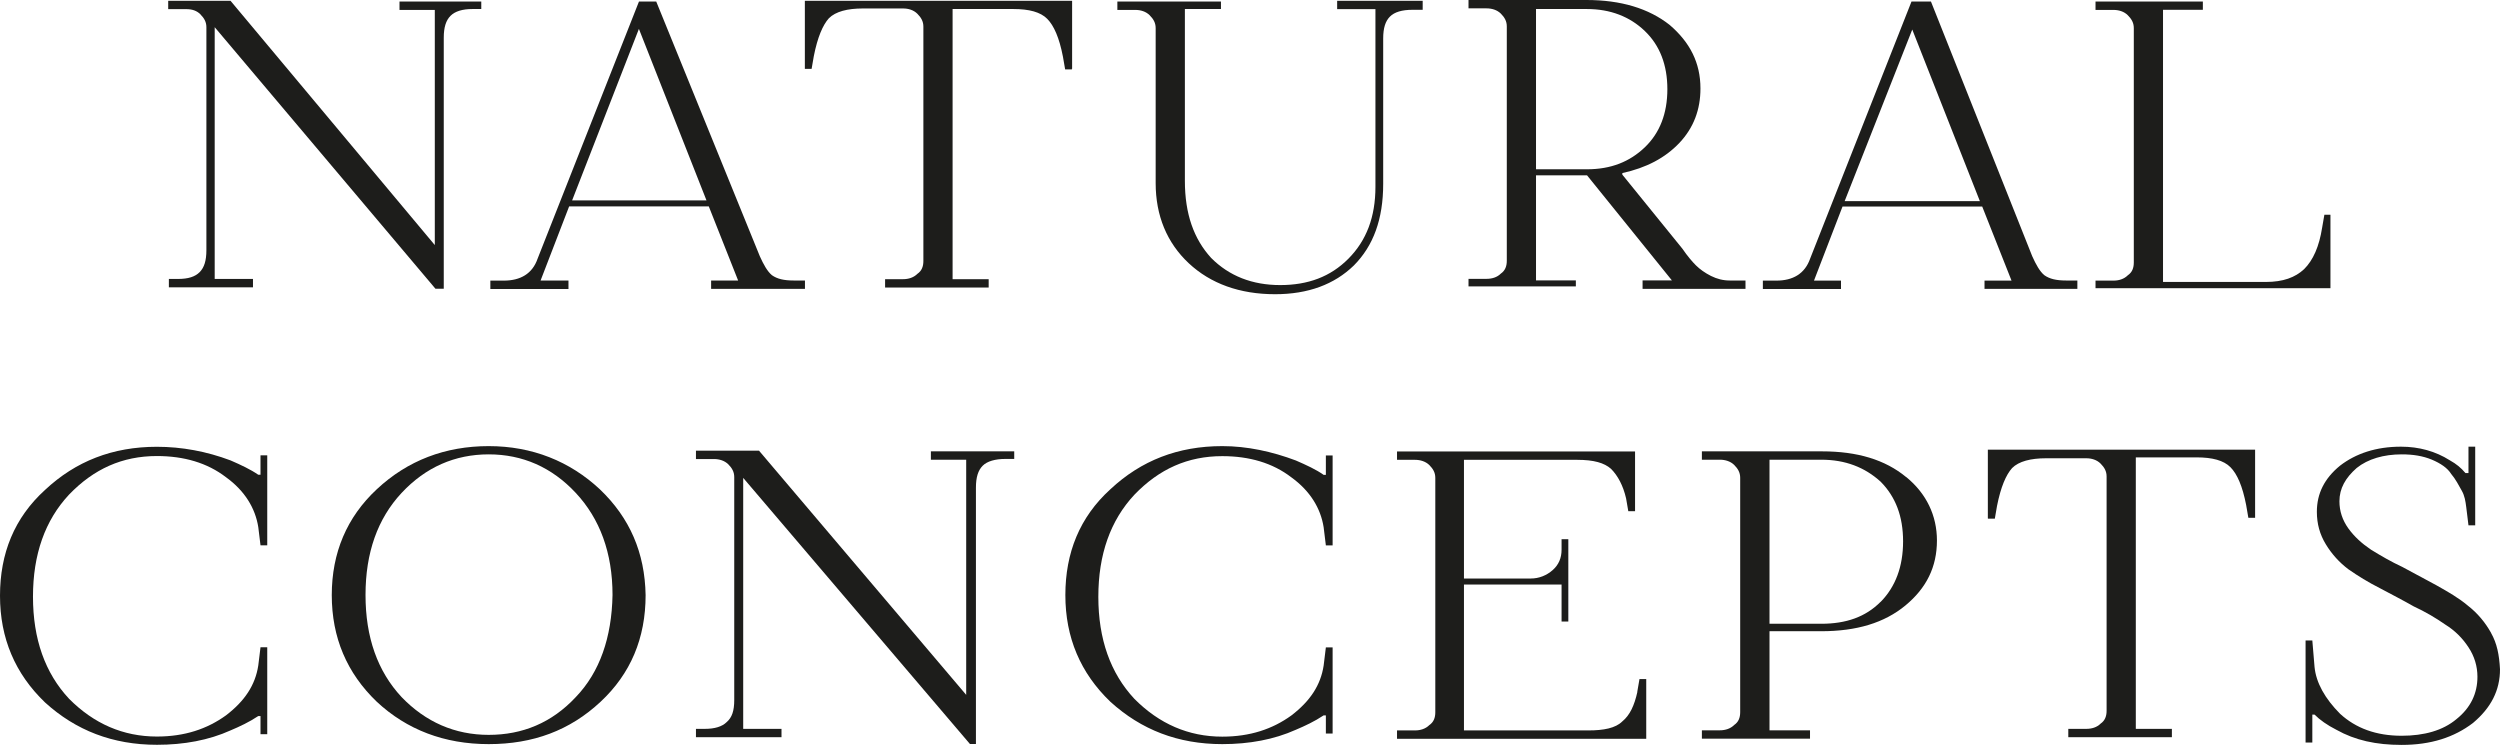 <svg width="188" height="56" viewBox="0 0 188 56" fill="none" xmlns="http://www.w3.org/2000/svg">
<g clip-path="url(#clip0_4919_18436)">
<path d="M187.326 47.586C186.877 46.789 186.311 46.111 185.579 45.541C184.905 44.971 184.114 44.518 183.207 44.007C182.358 43.554 181.509 43.094 180.669 42.641C179.82 42.247 179.029 41.786 178.297 41.334C177.623 40.881 177.057 40.37 176.599 39.741C176.15 39.113 175.925 38.434 175.925 37.696C175.925 36.733 176.375 35.936 177.224 35.191C178.072 34.512 179.254 34.168 180.611 34.168C181.459 34.168 182.192 34.285 182.866 34.562C183.54 34.847 184.048 35.191 184.331 35.643C184.672 36.045 184.896 36.498 185.121 36.892C185.346 37.286 185.404 37.688 185.462 38.141L185.629 39.507H186.136V33.59H185.629V35.576H185.404C185.063 35.174 184.73 34.897 184.222 34.612C183.149 33.934 181.909 33.59 180.552 33.59C178.688 33.59 177.165 34.101 175.975 35.015C174.794 35.978 174.228 37.118 174.228 38.484C174.228 39.398 174.452 40.194 174.902 40.931C175.351 41.669 175.917 42.297 176.599 42.809C177.332 43.32 178.064 43.772 178.971 44.233C179.82 44.686 180.719 45.147 181.509 45.599C182.358 45.993 183.149 46.454 183.881 46.965C184.613 47.418 185.179 47.988 185.629 48.675C186.078 49.354 186.303 50.1 186.303 50.896C186.303 52.145 185.795 53.226 184.722 54.081C183.706 54.935 182.292 55.329 180.602 55.329C178.68 55.329 177.157 54.76 175.975 53.678C174.844 52.539 174.169 51.349 174.053 50.15L173.887 48.164H173.379V55.841H173.887V53.737H174.053C174.444 54.131 175.01 54.533 175.692 54.877C177.107 55.673 178.688 56.017 180.602 56.017C182.808 56.017 184.555 55.447 185.97 54.366C187.326 53.226 188 51.919 188 50.326C187.942 49.245 187.776 48.39 187.326 47.594V47.586Z" fill="#1D1D1B"/>
<path d="M149.503 39.004H150.011L150.177 38.04C150.46 36.616 150.851 35.711 151.309 35.199C151.816 34.688 152.724 34.462 153.847 34.462H156.893C157.284 34.462 157.683 34.579 157.966 34.864C158.249 35.149 158.416 35.434 158.416 35.828V53.452C158.416 53.846 158.299 54.19 157.966 54.416C157.683 54.701 157.292 54.81 156.893 54.81H155.536V55.439H163.326V54.81H160.613V34.395H165.19C166.371 34.395 167.22 34.621 167.728 35.132C168.236 35.643 168.635 36.557 168.91 37.973L169.076 38.937H169.584V33.816H149.486V38.987L149.503 39.004Z" fill="#1D1D1B"/>
<path d="M143.345 35.878C141.763 34.571 139.675 33.942 137.02 33.942H127.982V34.57H129.339C129.738 34.57 130.129 34.688 130.412 34.964C130.695 35.249 130.862 35.534 130.862 35.928V53.553C130.862 53.955 130.745 54.29 130.412 54.517C130.129 54.801 129.738 54.919 129.339 54.919H127.982V55.547H136.113V54.919H133.067V47.468H136.962C139.616 47.468 141.705 46.84 143.286 45.532C144.868 44.225 145.658 42.633 145.658 40.647C145.658 38.769 144.868 37.118 143.345 35.87V35.878ZM141.422 45.256C140.291 46.396 138.826 46.907 136.962 46.907H133.067V34.57H136.962C138.768 34.57 140.232 35.14 141.422 36.221C142.554 37.361 143.112 38.836 143.112 40.714C143.112 42.591 142.546 44.124 141.422 45.264V45.256Z" fill="#1D1D1B"/>
<path d="M123.131 52.027C122.906 53.05 122.565 53.787 121.999 54.248C121.491 54.76 120.584 54.927 119.461 54.927H110.09V43.957H117.43V46.739H117.938V40.546H117.43V41.342C117.43 41.971 117.206 42.482 116.756 42.876C116.307 43.27 115.741 43.504 115.117 43.504H110.09V34.579H118.612C119.852 34.579 120.643 34.805 121.15 35.258C121.658 35.769 122.057 36.506 122.282 37.478L122.448 38.442H122.956V33.95H105.056V34.579H106.412C106.803 34.579 107.203 34.696 107.486 34.973C107.769 35.258 107.935 35.542 107.935 35.936V53.561C107.935 53.963 107.819 54.299 107.486 54.525C107.203 54.81 106.812 54.927 106.412 54.927H105.056V55.556H123.797V51.064H123.289L123.123 52.027H123.131Z" fill="#1D1D1B"/>
<path d="M99.705 35.71H99.538C98.973 35.308 98.24 34.973 97.45 34.629C95.644 33.95 93.78 33.548 91.916 33.548C88.587 33.548 85.816 34.629 83.502 36.791C81.189 38.895 80.115 41.568 80.115 44.753C80.115 47.938 81.247 50.611 83.502 52.773C85.816 54.877 88.587 55.958 91.916 55.958C93.946 55.958 95.81 55.614 97.45 54.877C98.124 54.592 98.865 54.248 99.538 53.796H99.705V55.162H100.213V48.683H99.705L99.538 50.05C99.314 51.525 98.523 52.723 97.109 53.804C95.694 54.827 94.004 55.396 91.916 55.396C89.377 55.396 87.172 54.433 85.308 52.555C83.502 50.619 82.595 48.063 82.595 44.879C82.595 41.694 83.502 39.138 85.308 37.202C87.172 35.266 89.319 34.302 91.916 34.302C93.946 34.302 95.702 34.813 97.109 35.895C98.523 36.917 99.314 38.224 99.538 39.649L99.705 41.015H100.213V34.252H99.705V35.727V35.71Z" fill="#1D1D1B"/>
<path d="M70.003 34.57H72.658V52.254L57.079 33.892H52.336V34.52H53.692C54.092 34.52 54.483 34.638 54.766 34.914C55.049 35.199 55.215 35.484 55.215 35.878V52.648C55.215 53.444 55.049 53.955 54.649 54.299C54.308 54.642 53.742 54.81 53.01 54.81H52.336V55.438H58.769V54.81H55.889V35.937L72.941 55.95H73.39V36.674C73.39 35.878 73.557 35.367 73.898 35.023C74.239 34.679 74.855 34.512 75.596 34.512H76.27V33.942H70.003V34.57Z" fill="#1D1D1B"/>
<path d="M36.75 33.548C33.479 33.548 30.65 34.629 28.336 36.791C26.081 38.895 24.949 41.568 24.949 44.753C24.949 47.938 26.081 50.611 28.336 52.773C30.591 54.877 33.421 55.958 36.75 55.958C40.078 55.958 42.85 54.935 45.163 52.773C47.418 50.67 48.55 47.996 48.55 44.753C48.492 41.568 47.368 38.953 45.105 36.791C42.85 34.688 40.02 33.548 36.75 33.548ZM43.299 52.421C41.493 54.357 39.288 55.262 36.75 55.262C34.212 55.262 32.006 54.298 30.2 52.421C28.395 50.485 27.487 47.929 27.487 44.745C27.487 41.56 28.395 39.004 30.2 37.068C32.006 35.132 34.212 34.168 36.75 34.168C39.288 34.168 41.493 35.132 43.299 37.068C45.105 39.004 46.062 41.56 46.062 44.745C46.004 47.929 45.105 50.544 43.299 52.421Z" fill="#1D1D1B"/>
<path d="M19.59 35.702H19.423C18.857 35.308 18.125 34.964 17.334 34.621C15.529 33.942 13.665 33.598 11.8 33.598C8.472 33.598 5.7 34.679 3.387 36.842C1.074 38.945 0 41.618 0 44.803C0 47.988 1.132 50.661 3.387 52.824C5.7 54.927 8.472 56.008 11.8 56.008C13.831 56.008 15.695 55.665 17.334 54.927C18.009 54.642 18.749 54.298 19.423 53.846H19.59V55.212H20.097V48.675H19.59L19.423 50.041C19.199 51.516 18.408 52.715 16.993 53.796C15.579 54.818 13.889 55.388 11.8 55.388C9.262 55.388 7.057 54.424 5.193 52.547C3.387 50.611 2.48 48.055 2.48 44.87C2.48 41.685 3.387 39.129 5.193 37.194C7.057 35.258 9.204 34.294 11.8 34.294C13.831 34.294 15.587 34.805 16.993 35.886C18.408 36.908 19.199 38.216 19.423 39.641L19.59 41.007H20.097V34.243H19.59V35.718V35.702Z" fill="#1D1D1B"/>
<path d="M175.242 16.149H174.793L174.626 17.113C174.402 18.538 173.952 19.561 173.27 20.239C172.596 20.868 171.689 21.203 170.39 21.203H162.659V0.737H165.655V0.117H157.583V0.746H158.939C159.331 0.746 159.73 0.863 160.013 1.148C160.296 1.433 160.462 1.718 160.462 2.112V19.736C160.462 20.139 160.346 20.474 160.013 20.7C159.73 20.985 159.339 21.102 158.939 21.102H157.583V21.672H175.25V16.158L175.242 16.149Z" fill="#1D1D1B"/>
<path d="M149.219 21.723H156.218V21.094H155.369C154.637 21.094 154.129 20.977 153.73 20.692C153.389 20.407 153.106 19.896 152.823 19.267L145.208 0.117H143.744L136.121 19.451C135.721 20.591 134.823 21.102 133.583 21.102H132.567V21.731H138.443V21.102H136.412L138.559 15.529H149.061L151.267 21.102H149.236V21.731L149.219 21.723ZM138.717 15.127L143.802 2.221L148.887 15.127H138.726H138.717Z" fill="#1D1D1B"/>
<path d="M123.53 21.723H131.261V21.094H130.08C129.572 21.094 129.123 20.977 128.665 20.751C128.216 20.524 127.816 20.239 127.533 19.954C127.25 19.67 126.909 19.276 126.518 18.706L121.999 13.133V13.015C123.805 12.621 125.22 11.876 126.293 10.744C127.367 9.604 127.874 8.238 127.874 6.654C127.874 4.718 127.084 3.185 125.561 1.877C123.98 0.629 121.891 0 119.294 0H110.432V0.629H111.788C112.188 0.629 112.579 0.746 112.862 1.022C113.145 1.307 113.311 1.592 113.311 1.986V19.611C113.311 20.005 113.195 20.348 112.862 20.575C112.579 20.86 112.188 20.969 111.788 20.969H110.432V21.538H118.504V21.086H115.508V13.183H119.344L125.727 21.086H123.522V21.715L123.53 21.723ZM115.508 12.739V0.679H119.344C121.092 0.679 122.565 1.249 123.688 2.33C124.82 3.411 125.386 4.886 125.386 6.705C125.386 8.523 124.82 9.998 123.688 11.079C122.557 12.16 121.15 12.73 119.344 12.73H115.508V12.739Z" fill="#1D1D1B"/>
<path d="M106.986 0.737V0.059H100.554V0.687H103.433V14.046C103.433 16.317 102.759 18.085 101.402 19.452C100.046 20.818 98.357 21.438 96.268 21.438C94.179 21.438 92.431 20.759 91.075 19.393C89.777 17.968 89.103 16.099 89.103 13.594V0.679H91.816V0.117H84.026V0.746H85.383C85.774 0.746 86.173 0.863 86.456 1.148C86.739 1.433 86.906 1.718 86.906 2.112V13.77C86.906 16.217 87.755 18.262 89.394 19.795C91.033 21.329 93.23 22.125 95.885 22.125C98.373 22.125 100.346 21.387 101.81 19.963C103.275 18.488 104.016 16.493 104.016 13.82V2.9C104.016 2.103 104.182 1.592 104.523 1.249C104.864 0.905 105.43 0.737 106.221 0.737H107.011H106.986Z" fill="#1D1D1B"/>
<path d="M80.623 5.171V0.059H60.525V5.179H61.033L61.2 4.215C61.482 2.791 61.873 1.886 62.331 1.374C62.839 0.863 63.746 0.637 64.869 0.637H67.915C68.315 0.637 68.706 0.754 68.989 1.039C69.272 1.324 69.438 1.609 69.438 2.003V19.628C69.438 20.021 69.322 20.365 68.989 20.591C68.706 20.876 68.315 20.994 67.915 20.994H66.559V21.622H74.348V20.994H71.635V0.679H76.212C77.394 0.679 78.243 0.905 78.75 1.416C79.258 1.927 79.657 2.841 79.932 4.257L80.099 5.221H80.606V5.162L80.623 5.171Z" fill="#1D1D1B"/>
<path d="M42.741 21.094H40.652L42.799 15.521H53.301L55.507 21.094H53.476V21.723H60.533V21.094H59.684C58.952 21.094 58.444 20.977 58.045 20.692C57.704 20.407 57.421 19.896 57.138 19.267L49.349 0.117H48.05L40.428 19.451C40.036 20.591 39.129 21.102 37.889 21.102H36.874V21.731H42.749V21.102L42.741 21.094ZM48.042 2.162L53.127 15.068H43.024L48.05 2.162H48.042Z" fill="#1D1D1B"/>
<path d="M15.071 1.081C15.354 1.366 15.521 1.651 15.521 2.045V18.815C15.521 19.611 15.354 20.122 15.013 20.466C14.672 20.809 14.164 20.977 13.373 20.977H12.699V21.605H19.024V20.977H16.145V2.045L32.747 21.714H33.371V2.841C33.371 2.045 33.537 1.534 33.879 1.19C34.22 0.846 34.786 0.679 35.518 0.679H36.192V0.117H30.042V0.746H32.697V18.429L17.335 0.059H12.649V0.687H14.006C14.455 0.687 14.796 0.804 15.079 1.081H15.071Z" fill="#1D1D1B"/>
</g>
<defs>
<clipPath id="clip0_4919_18436">
<rect width="188" height="56" fill="white"/>
</clipPath>
</defs>
</svg>
